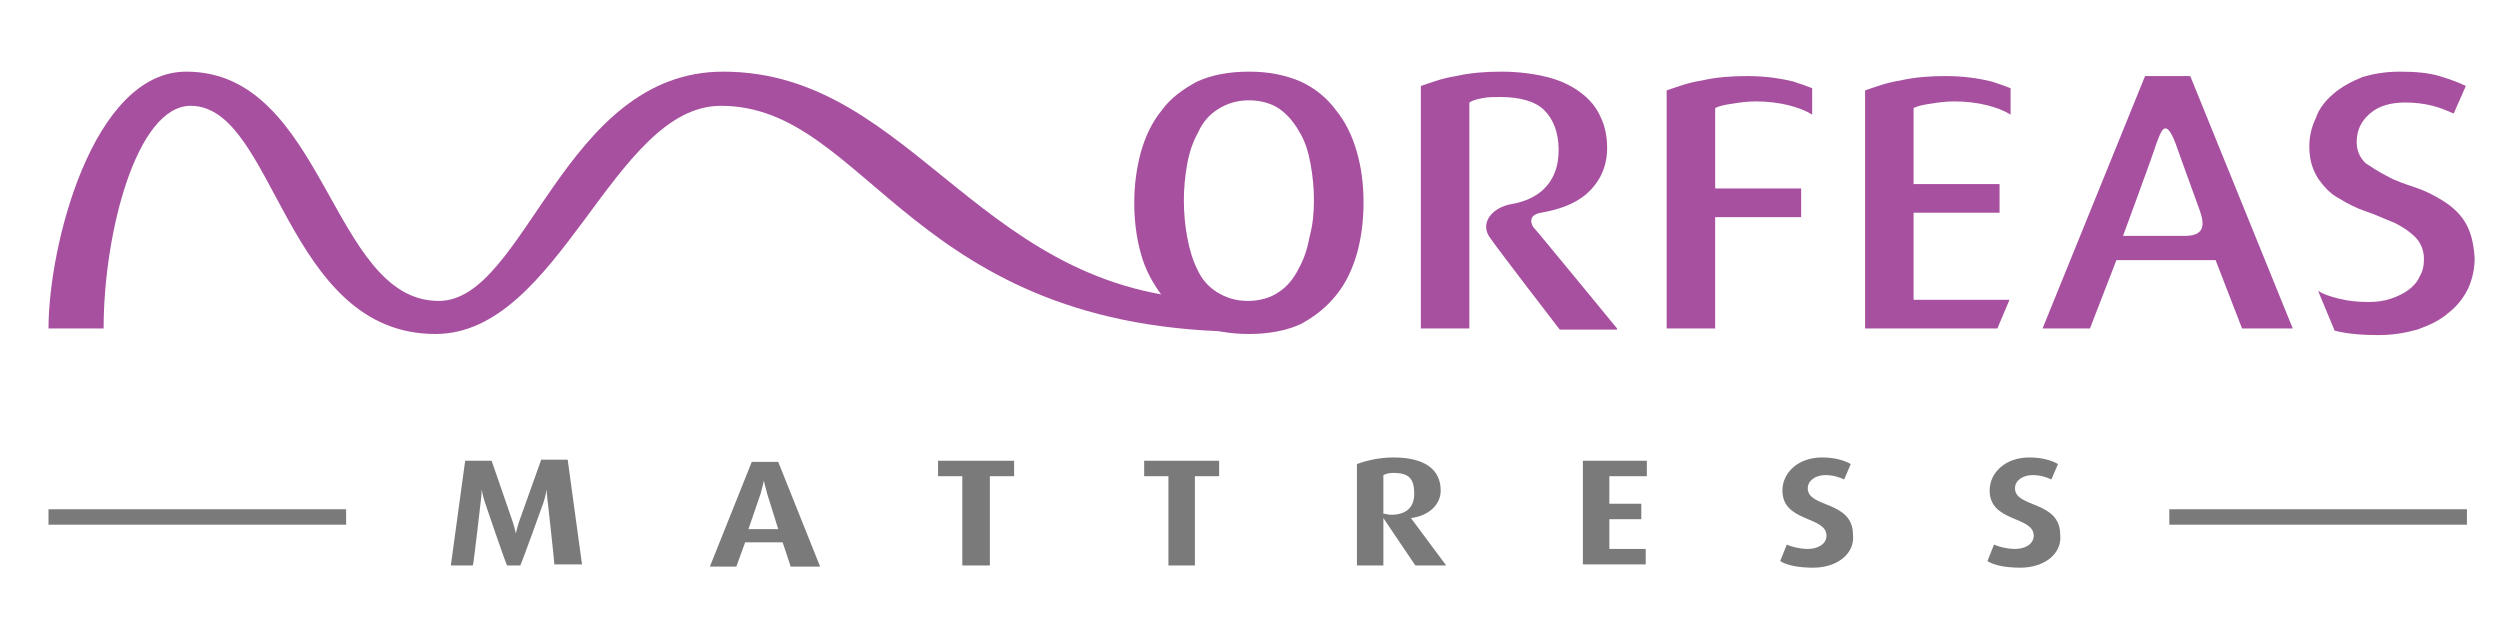 <?xml version="1.0" encoding="UTF-8"?> <svg xmlns="http://www.w3.org/2000/svg" xmlns:xlink="http://www.w3.org/1999/xlink" version="1.1" id="Layer_1" x="0px" y="0px" viewBox="0 0 226.8 56.7" style="enable-background:new 0 0 226.8 56.7;" xml:space="preserve"> <style type="text/css"> .st0{fill:#A7509F;} .st1{fill:#7A7A7A;} </style> <g> <g> <path class="st0" d="M223.6,20.1c-0.5-0.8-1.2-1.4-2-1.9c-0.8-0.5-1.6-0.9-2.5-1.2c-0.9-0.3-1.8-0.6-2.5-1c-0.8-0.4-1.4-0.8-2-1.2 c-0.5-0.5-0.8-1.1-0.8-1.9c0-1.1,0.4-1.9,1.2-2.6c0.8-0.7,1.9-1,3.2-1c0.9,0,1.7,0.1,2.5,0.3c0.8,0.2,1.4,0.5,1.9,0.7l1.1-2.5 c-0.6-0.3-1.4-0.6-2.4-0.9c-1-0.3-2.2-0.4-3.6-0.4c-1.3,0-2.4,0.2-3.4,0.5c-1,0.4-1.9,0.9-2.6,1.5c-0.7,0.6-1.3,1.3-1.6,2.2 c-0.4,0.8-0.6,1.7-0.6,2.6c0,1.2,0.3,2.1,0.8,2.9c0.5,0.7,1.1,1.4,1.9,1.8c0.8,0.5,1.6,0.9,2.5,1.2c0.9,0.3,1.7,0.7,2.5,1 c0.8,0.4,1.4,0.8,1.9,1.3c0.5,0.5,0.8,1.2,0.8,2c0,0.6-0.1,1.1-0.4,1.6c-0.2,0.5-0.6,0.9-1,1.2c-0.4,0.3-1,0.6-1.6,0.8 c-0.6,0.2-1.3,0.3-2,0.3c-1,0-1.9-0.1-2.7-0.3c-0.8-0.2-1.4-0.4-1.9-0.7l1.5,3.6c1.2,0.3,2.5,0.4,4,0.4c1.3,0,2.4-0.2,3.5-0.5 c1.1-0.4,2-0.8,2.8-1.5c0.8-0.6,1.4-1.4,1.8-2.2c0.4-0.9,0.6-1.8,0.6-2.8C224.4,21.9,224.1,20.9,223.6,20.1"></path> <path class="st0" d="M65.6,6.5c-14.5,0-17.9,20.8-25.8,20.8C30,27.3,29.5,6.5,16.9,6.5C8.4,6.5,4.4,22.3,4.4,29.8h5 c0-8.7,3-20.2,7.9-20.2c7.7,0,8.5,20.7,22.2,20.7c11.3,0,16.1-20.7,25.9-20.7c13.4,0,17.2,20.5,47.9,20.5l-1.9-2.9 C89,27.4,83.1,6.5,65.6,6.5"></path> <path class="st0" d="M119.2,18.2c0-1.1-0.1-2.2-0.3-3.3c-0.2-1.1-0.5-2.1-1-2.9c-0.5-0.9-1.1-1.6-1.8-2.1 c-0.7-0.5-1.7-0.8-2.8-0.8c-1.1,0-2,0.3-2.8,0.8c-0.8,0.5-1.4,1.2-1.8,2.1c-0.5,0.9-0.8,1.8-1,2.9c-0.2,1.1-0.3,2.2-0.3,3.3 c0,1.1,0.1,2.2,0.3,3.3c0.2,1.1,0.5,2.1,0.9,2.9c0.4,0.9,1,1.6,1.8,2.1c0.8,0.5,1.7,0.8,2.8,0.8c1.1,0,2.1-0.3,2.8-0.8 c0.8-0.5,1.4-1.3,1.8-2.1c0.5-0.9,0.8-1.8,1-2.9C119.1,20.4,119.2,19.3,119.2,18.2 M123.7,18.4c0,1.6-0.2,3.2-0.6,4.6 c-0.4,1.4-1,2.7-1.9,3.8c-0.9,1.1-1.9,1.9-3.2,2.6c-1.3,0.6-2.9,0.9-4.7,0.9c-1.8,0-3.4-0.3-4.7-0.9c-1.3-0.6-2.4-1.5-3.2-2.6 c-0.8-1.1-1.5-2.3-1.9-3.8c-0.4-1.4-0.6-3-0.6-4.6c0-1.6,0.2-3.1,0.6-4.6c0.4-1.4,1-2.7,1.9-3.8c0.8-1.1,1.9-1.9,3.2-2.6 c1.3-0.6,2.9-0.9,4.7-0.9c1.8,0,3.3,0.3,4.7,0.9c1.3,0.6,2.4,1.5,3.2,2.6c0.9,1.1,1.5,2.4,1.9,3.8 C123.5,15.2,123.7,16.7,123.7,18.4"></path> <path class="st0" d="M146.7,29.8c0,0-7.3-8.9-7.6-9.2c-0.2-0.3-0.5-1.1,0.7-1.3c1.7-0.3,3-0.8,4-1.6c1.3-1.1,2-2.5,2-4.3 c0-1-0.2-2-0.6-2.8c-0.4-0.9-1-1.6-1.8-2.2c-0.8-0.6-1.8-1.1-3-1.4c-1.2-0.3-2.6-0.5-4.2-0.5c-1.4,0-2.8,0.1-4.1,0.4 c-1.3,0.2-2.3,0.6-3.2,0.9v22h4.4V19.1v-0.8v-0.4V9.3c0.3-0.2,0.7-0.3,1.2-0.4c0.5-0.1,1.1-0.1,1.6-0.1c1.8,0,3.2,0.4,4,1.2 c0.8,0.8,1.3,2,1.3,3.6c0,1.6-0.5,2.8-1.5,3.7c-0.7,0.6-1.6,1-2.7,1.2c-1.9,0.3-3,1.8-2,3.1c0.6,0.9,6.3,8.3,6.3,8.3H146.7z"></path> <path class="st0" d="M157.2,9.4c0.6-0.1,1.3-0.2,2.1-0.2c2.1,0,4,0.5,5.1,1.2V8c-0.5-0.2-1.1-0.4-1.7-0.6 c-1.2-0.3-2.6-0.5-4.2-0.5c-1.4,0-2.8,0.1-4.1,0.4c-1.3,0.2-2.3,0.6-3.2,0.9v21.6h4.4V19.7h7.8v-2.6h-7.8V9.8 C156,9.6,156.5,9.5,157.2,9.4"></path> <path class="st0" d="M199.6,19.2c-0.6-1.7-1.5-4.1-2.2-6.1c-1-2.7-1.4-1-1.8,0c-0.3,1-3,8.3-3,8.3h5.6 C200,21.4,200,20.4,199.6,19.2 M203.4,29.8l-2.4-6.2H192l-2.4,6.2h-4.3l9.3-22.9h4.1l9.3,22.9H203.4z"></path> <path class="st0" d="M173.6,27.2v-7.9h7.8v-2.6h-7.8V9.8c0.4-0.2,0.9-0.3,1.6-0.4c0.6-0.1,1.3-0.2,2.1-0.2c2.1,0,4,0.5,5.1,1.2V8 c-0.5-0.2-1.1-0.4-1.7-0.6c-1.2-0.3-2.6-0.5-4.2-0.5c-1.4,0-2.8,0.1-4.1,0.4c-1.3,0.2-2.3,0.6-3.2,0.9v21.6h12l1.1-2.6H173.6z"></path> </g> <g> <g> <path class="st1" d="M50.3,51.3c0-0.3-0.6-5.7-0.6-5.7c-0.1-0.6-0.1-1.2-0.1-1.2h0c0,0-0.1,0.6-0.3,1.2c0,0-1.9,5.3-2.1,5.7H46 c-0.2-0.4-2-5.7-2-5.7c-0.2-0.6-0.3-1.2-0.3-1.2l0,0c0,0,0,0.5-0.1,1.2c0,0-0.6,5.3-0.7,5.7h-2l1.3-9.5h2.4l1.9,5.5 c0.2,0.6,0.3,1.1,0.3,1.1h0c0,0,0.1-0.5,0.3-1.1l2-5.6h2.4l1.3,9.5H50.3z"></path> <path class="st1" d="M71.7,51.3L71,49.2h-3.4l-0.8,2.2h-2.4l3.8-9.5h2.4l3.8,9.5H71.7z M69.6,44.8c-0.2-0.7-0.3-1.2-0.3-1.2h0 c0,0-0.1,0.5-0.3,1.2L67.9,48h2.7L69.6,44.8z"></path> <path class="st1" d="M89.8,43.2v8.1h-2.5v-8.1h-2.2v-1.4H92v1.4H89.8z"></path> <path class="st1" d="M108.4,43.2v8.1H106v-8.1h-2.2v-1.4h6.8v1.4H108.4z"></path> <path class="st1" d="M128.4,51.3l-2.9-4.3h0v4.3h-2.4v-9.2c0.8-0.3,2-0.6,3.3-0.6c3,0,4.3,1.2,4.3,3c0,1.3-1.1,2.3-2.7,2.5v0 l3.2,4.3H128.4z M126.4,42.9c-0.4,0-0.7,0.1-0.9,0.2v3.5c0.2,0,0.4,0.1,0.7,0.1c1.4,0,2.1-0.7,2.1-1.9 C128.3,43.4,127.8,42.9,126.4,42.9z"></path> <path class="st1" d="M143.6,51.3v-9.5h5.8v1.4H146v2.5h2.9v1.4H146v2.7h3.3v1.4H143.6z"></path> <path class="st1" d="M164.5,51.5c-1.3,0-2.4-0.2-3-0.6l0.6-1.5c0.4,0.2,1.2,0.4,1.9,0.4c1,0,1.7-0.5,1.7-1.2c0-1.8-4-1.2-4-4.1 c0-1.6,1.4-3,3.6-3c1.2,0,2.1,0.3,2.6,0.6l-0.6,1.4c-0.4-0.2-1-0.4-1.7-0.4c-0.9,0-1.6,0.5-1.6,1.2c0,1.8,4.1,1.1,4.1,4.2 C168.3,50.2,166.7,51.5,164.5,51.5z"></path> <path class="st1" d="M183.3,51.5c-1.3,0-2.4-0.2-3-0.6l0.6-1.5c0.4,0.2,1.2,0.4,1.9,0.4c1,0,1.7-0.5,1.7-1.2c0-1.8-4-1.2-4-4.1 c0-1.6,1.4-3,3.6-3c1.2,0,2.1,0.3,2.6,0.6l-0.6,1.4c-0.4-0.2-1-0.4-1.7-0.4c-0.9,0-1.6,0.5-1.6,1.2c0,1.8,4.1,1.1,4.1,4.2 C187.1,50.2,185.5,51.5,183.3,51.5z"></path> </g> <g> <rect x="4.4" y="46.2" class="st1" width="27" height="1.4"></rect> <rect x="196.8" y="46.2" class="st1" width="27" height="1.4"></rect> </g> </g> </g> </svg> 